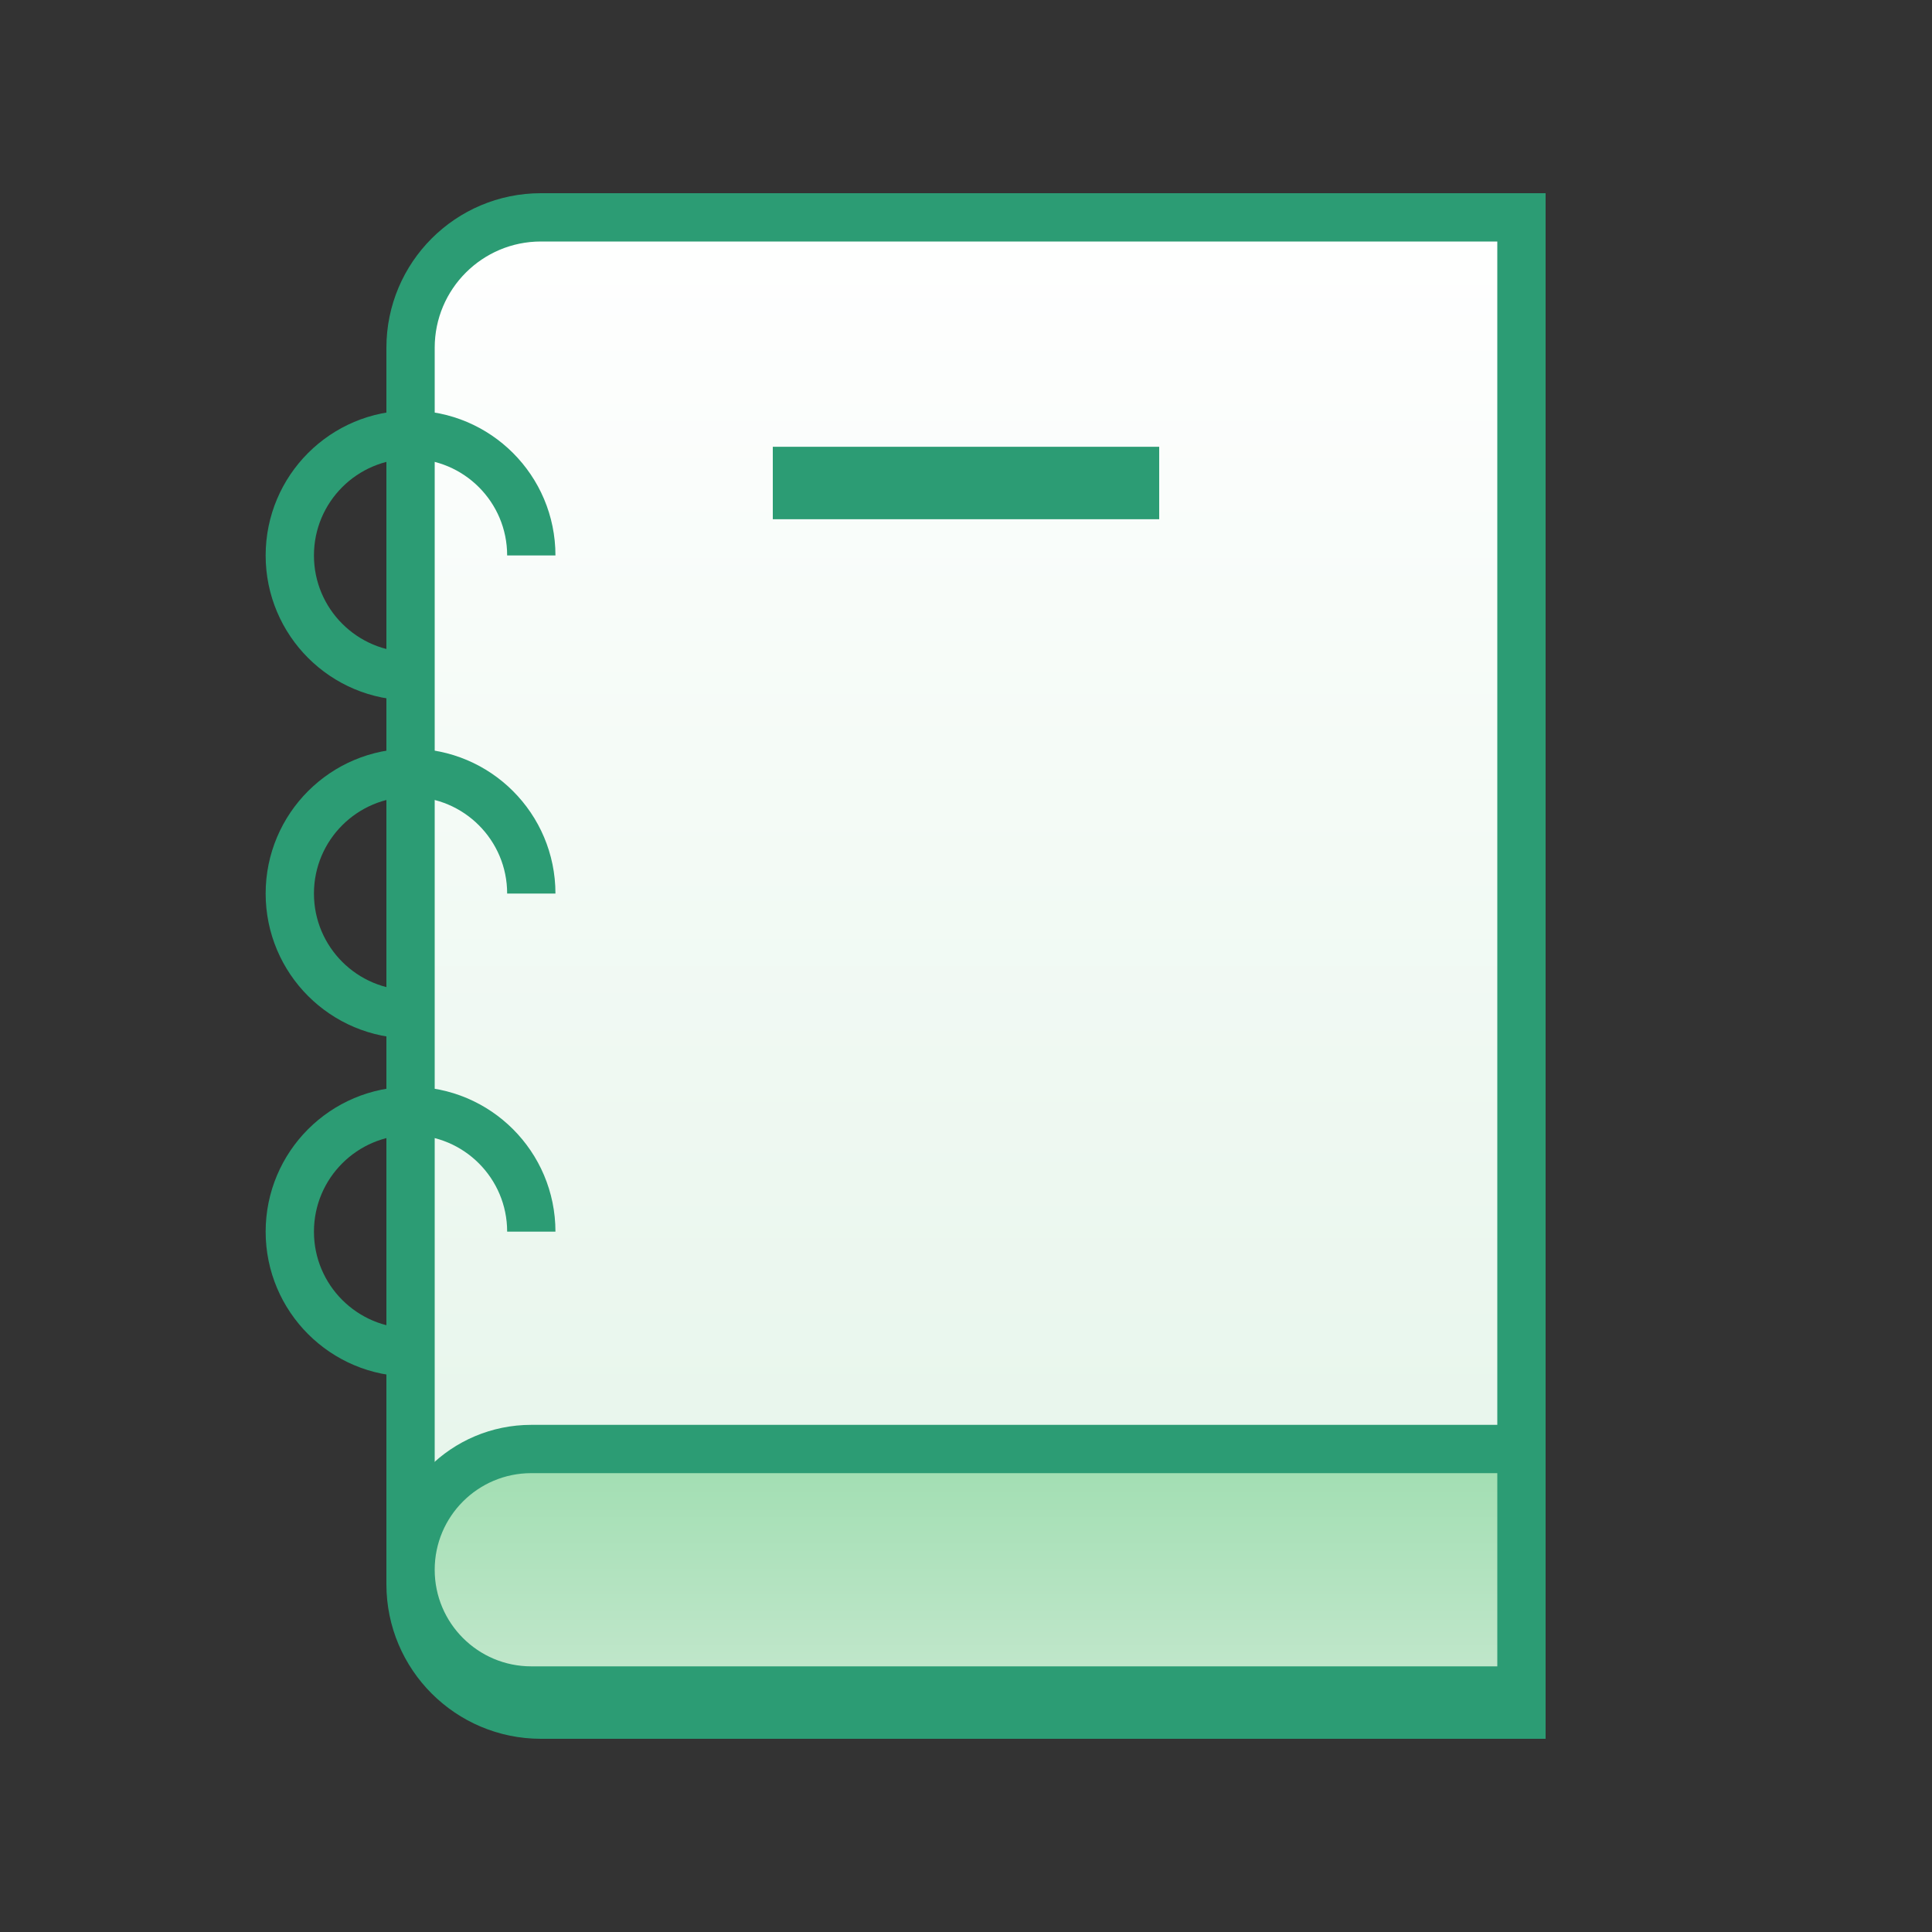 <?xml version="1.0" encoding="UTF-8"?>
<svg xmlns="http://www.w3.org/2000/svg" width="56" height="56" viewBox="0 0 56 56" fill="none">
  <rect x="0" y="0" width="56" height="56" fill="#333333" stroke="none"/>
  <path d="M15.68 6.3C13.593 6.3 11.9 7.992 11.9 10.08V45.92C11.9 48.008 13.593 49.7 15.68 49.7H44.1V6.3H15.68Z" fill="url(#paint0_linear_2214_19094)"></path>
  <path d="M15.68 6.3C13.593 6.3 11.9 7.992 11.9 10.08V45.92C11.9 48.008 13.593 49.7 15.68 49.7H44.1V6.3H15.68Z" fill="url(#paint1_linear_2214_19094)"></path>
  <path d="M15.68 6.3C13.593 6.3 11.9 7.992 11.9 10.08V45.92C11.9 48.008 13.593 49.7 15.68 49.7H44.1V6.3H15.68Z" stroke="#2C9C74" stroke-width="1.4"></path>
  <path d="M15.4 42C13.467 42 11.9 43.567 11.9 45.5C11.9 47.433 13.467 49 15.4 49H44.1V42H15.4Z" fill="url(#paint2_linear_2214_19094)" stroke="#2C9C74" stroke-width="1.4"></path>
  <path d="M22.4 14H33.6" stroke="#2C9C74" stroke-width="2.1"></path>
  <path d="M15.4 16.1C15.4 14.167 13.833 12.6 11.9 12.6C9.967 12.6 8.4 14.167 8.4 16.1C8.4 18.033 9.967 19.6 11.9 19.6" stroke="#2C9C74" stroke-width="1.4"></path>
  <path d="M15.4 25.9C15.4 23.967 13.833 22.4 11.9 22.4C9.967 22.4 8.4 23.967 8.4 25.9C8.4 27.833 9.967 29.4 11.9 29.4" stroke="#2C9C74" stroke-width="1.4"></path>
  <path d="M15.4 35.7C15.4 33.767 13.833 32.2 11.9 32.2C9.967 32.2 8.4 33.767 8.4 35.7C8.4 37.633 9.967 39.2 11.9 39.2" stroke="#2C9C74" stroke-width="1.4"></path>
  <defs>
    <linearGradient id="paint0_linear_2214_19094" x1="28" y1="6.3" x2="28" y2="49.7" gradientUnits="userSpaceOnUse">
      <stop stop-color="white"></stop>
      <stop offset="1" stop-color="#E3F4E8"></stop>
    </linearGradient>
    <linearGradient id="paint1_linear_2214_19094" x1="28" y1="6.3" x2="28" y2="49.7" gradientUnits="userSpaceOnUse">
      <stop stop-color="white"></stop>
      <stop offset="1" stop-color="#E3F4E8"></stop>
    </linearGradient>
    <linearGradient id="paint2_linear_2214_19094" x1="12.284" y1="49.55" x2="12.284" y2="42.117" gradientUnits="userSpaceOnUse">
      <stop stop-color="#C6E8CF"></stop>
      <stop offset="1" stop-color="#A0DEB1"></stop>
    </linearGradient>
  </defs>
</svg>
